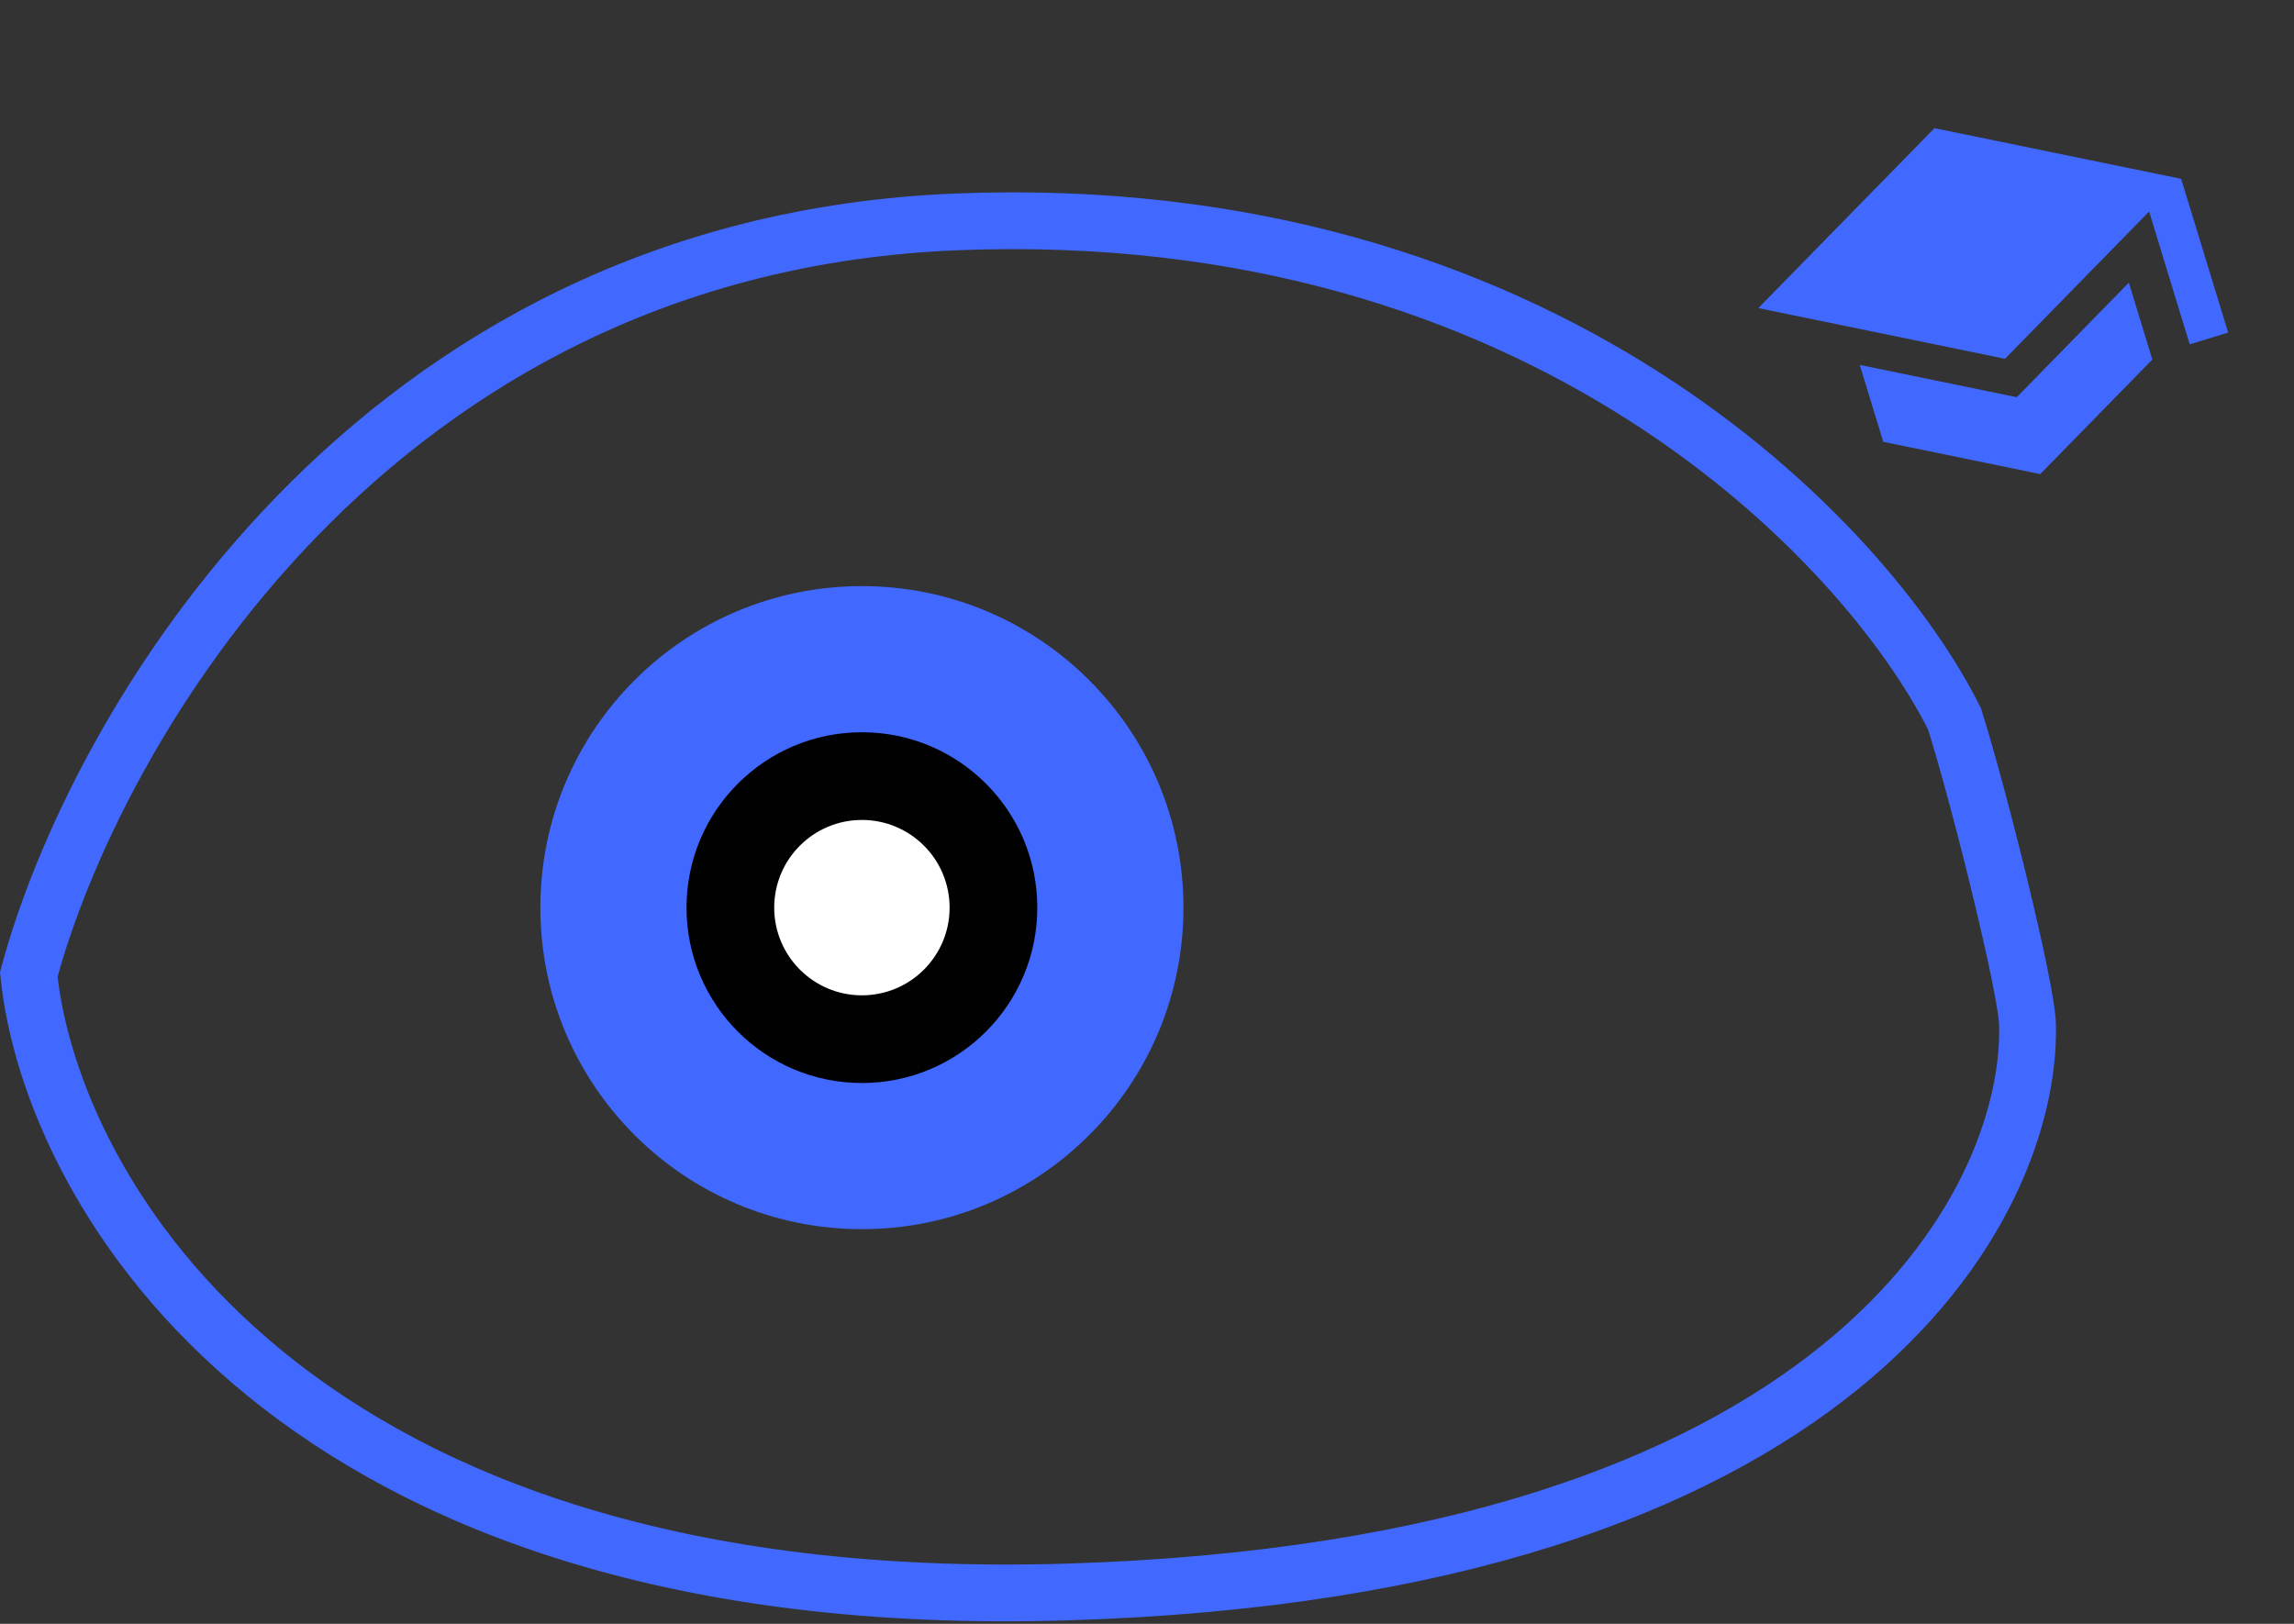 <svg width="202" height="143" viewBox="0 0 202 143" fill="none" xmlns="http://www.w3.org/2000/svg">
<rect x="0" y="0" width="202" height="143" fill="#333333" stroke="none"/>
<g clip-path="url(#clip0_3_94)">
<path d="M170.342 11.286L154.83 27.132L176.551 31.595L189.242 18.628L192.817 30.323L196.202 29.288L192.063 15.749M163.763 32.136L165.832 38.906L179.655 41.749L189.525 31.662L187.456 24.892L177.586 34.979L163.763 32.136Z" fill="#4169FF"/>
</g>
<path d="M93.914 140.199C162.386 138.14 178.86 106.093 178.538 90.326C178.538 87.28 174.248 70.073 172.103 63.298C164.38 47.853 136.001 17.479 84.261 19.538C32.522 21.598 8.218 64.585 2.534 85.821C4.464 104.805 25.443 142.259 93.914 140.199Z" stroke="#4169FF" stroke-width="5"/>
<circle cx="75.896" cy="79.93" r="28.315" fill="#4169FF"/>
<circle cx="75.896" cy="79.93" r="15.445" fill="#010101"/>
<circle cx="75.896" cy="79.93" r="7.722" fill="white"/>
<defs>
<clipPath id="clip0_3_94">
<rect width="42.473" height="42.473" fill="white" transform="translate(148.481 12.418) rotate(-17)"/>
</clipPath>
</defs>
</svg>
